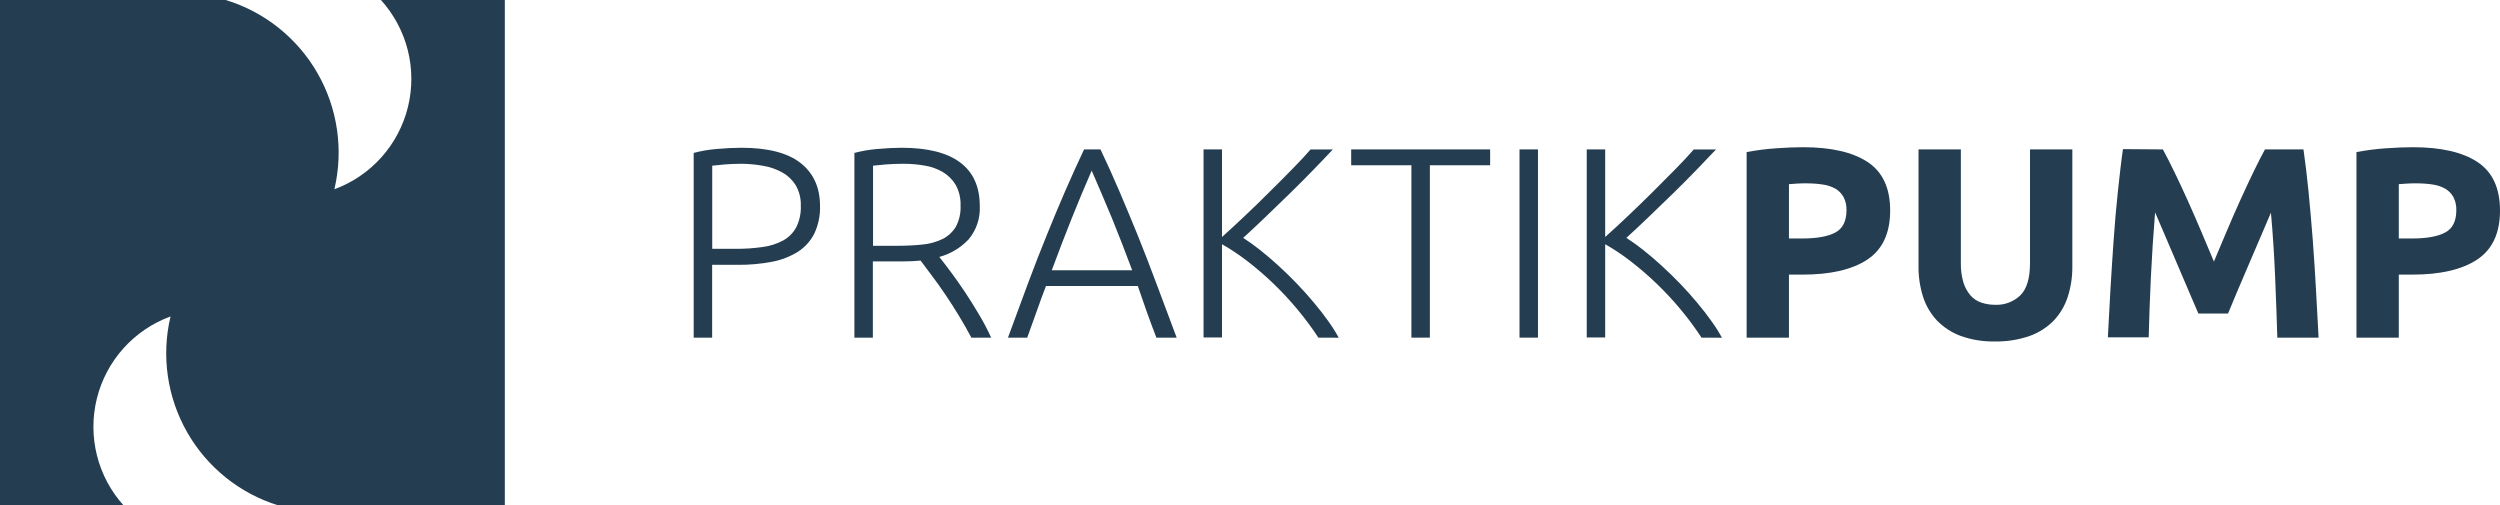 <svg width="371" height="75" viewBox="0 0 371 75" fill="none" xmlns="http://www.w3.org/2000/svg">
<path d="M56.531 0C58.447 2.116 59.815 4.671 60.514 7.44C61.212 10.21 61.221 13.108 60.539 15.882C59.856 18.655 58.504 21.218 56.6 23.346C54.697 25.473 52.3 27.1 49.622 28.083C51.004 22.227 50.106 16.062 47.109 10.845C44.113 5.628 39.243 1.75 33.491 0L0 0V75H18.335C16.428 72.88 15.07 70.324 14.38 67.556C13.691 64.789 13.69 61.894 14.378 59.126C15.066 56.357 16.423 53.801 18.328 51.68C20.234 49.559 22.63 47.938 25.307 46.961C23.922 52.792 24.802 58.932 27.769 64.138C30.736 69.344 35.568 73.226 41.286 75H74.916V0H56.531Z" fill="#243D51"/>
<path d="M110.003 21.927C113.948 21.927 116.879 22.68 118.797 24.184C120.725 25.694 121.693 27.825 121.693 30.599C121.732 31.996 121.443 33.382 120.851 34.648C120.299 35.747 119.464 36.678 118.433 37.346C117.256 38.081 115.952 38.588 114.589 38.842C112.895 39.166 111.174 39.319 109.451 39.301H105.682V50.105H102.943V22.694C104.058 22.398 105.198 22.202 106.348 22.109C107.658 21.992 108.877 21.931 110.003 21.927ZM110.123 24.304C109.105 24.304 108.238 24.342 107.529 24.405L105.695 24.587V36.925H109.155C110.496 36.934 111.835 36.846 113.163 36.66C114.226 36.526 115.256 36.2 116.203 35.698C117.028 35.247 117.706 34.568 118.156 33.743C118.648 32.754 118.884 31.658 118.841 30.555C118.88 29.483 118.619 28.423 118.087 27.492C117.599 26.707 116.921 26.058 116.115 25.606C115.246 25.121 114.301 24.787 113.32 24.618C112.265 24.422 111.196 24.317 110.123 24.304V24.304Z" fill="#243D51"/>
<path d="M145.398 30.555C145.497 32.358 144.906 34.132 143.746 35.516C142.564 36.773 141.057 37.678 139.393 38.132C139.826 38.673 140.379 39.389 141.064 40.308C141.749 41.226 142.458 42.225 143.181 43.313C143.903 44.401 144.619 45.539 145.316 46.722C145.968 47.816 146.559 48.945 147.088 50.105H144.148C143.583 49.027 142.971 47.952 142.314 46.879C141.686 45.81 140.989 44.766 140.304 43.735C139.619 42.703 138.953 41.792 138.306 40.93L136.617 38.673C135.756 38.754 134.896 38.792 134.041 38.792H129.532V50.111H126.793V22.694C127.908 22.398 129.047 22.202 130.197 22.109C131.496 21.992 132.695 21.931 133.797 21.927C137.636 21.927 140.53 22.652 142.477 24.103C144.424 25.553 145.398 27.704 145.398 30.555ZM134.123 24.304C133.099 24.304 132.207 24.342 131.441 24.405L129.557 24.587V36.472H133.325C134.523 36.474 135.721 36.413 136.912 36.289C137.932 36.196 138.928 35.921 139.852 35.478C140.665 35.079 141.348 34.458 141.824 33.686C142.353 32.712 142.603 31.611 142.546 30.504C142.588 29.435 142.338 28.374 141.824 27.436C141.36 26.662 140.713 26.014 139.94 25.549C139.114 25.061 138.204 24.733 137.257 24.581C136.223 24.397 135.174 24.305 134.123 24.304V24.304Z" fill="#243D51"/>
<path d="M171.609 50.105C171.077 48.734 170.588 47.416 170.139 46.15C169.691 44.883 169.262 43.649 168.852 42.446H155.222C154.757 43.653 154.298 44.892 153.859 46.156C153.419 47.42 152.942 48.74 152.439 50.105H149.581C150.645 47.2 151.645 44.489 152.583 41.974C153.521 39.459 154.447 37.084 155.36 34.849C156.264 32.602 157.165 30.448 158.061 28.385C158.957 26.323 159.895 24.252 160.875 22.172H163.312C164.296 24.239 165.23 26.308 166.113 28.379C166.997 30.45 167.895 32.605 168.808 34.843C169.712 37.082 170.634 39.459 171.572 41.974C172.51 44.489 173.525 47.2 174.618 50.105H171.609ZM162.005 25.317C160.992 27.639 160.008 29.993 159.053 32.378C158.098 34.764 157.108 37.34 156.082 40.106H168.016C166.986 37.34 165.983 34.759 165.008 32.366C164.009 29.976 163.01 27.624 162.005 25.317Z" fill="#243D51"/>
<path d="M195.647 50.105C194.699 48.662 193.669 47.274 192.563 45.948C191.437 44.59 190.236 43.297 188.964 42.075C187.744 40.899 186.458 39.792 185.114 38.761C183.919 37.833 182.66 36.993 181.345 36.245V50.08H178.606V22.172H181.345V35.17C182.363 34.256 183.497 33.208 184.749 32.026C186.002 30.844 187.237 29.643 188.455 28.423C189.682 27.215 190.832 26.061 191.904 24.958C192.978 23.864 193.838 22.933 194.479 22.185H197.783C197.004 23.023 196.064 24.009 194.963 25.14C193.864 26.285 192.695 27.454 191.458 28.662C190.22 29.869 188.989 31.058 187.771 32.227C186.552 33.397 185.453 34.422 184.486 35.302C185.353 35.858 186.192 36.458 186.998 37.101C187.894 37.813 188.807 38.593 189.737 39.44C190.666 40.287 191.577 41.175 192.469 42.106C193.374 43.037 194.215 43.993 194.982 44.911C195.748 45.829 196.489 46.766 197.117 47.659C197.685 48.445 198.203 49.266 198.669 50.117L195.647 50.105Z" fill="#243D51"/>
<path d="M221.136 22.172V24.524H212.191V50.105H209.453V24.524H200.515V22.172H221.136Z" fill="#243D51"/>
<path d="M225.496 22.172H228.235V50.105H225.496V22.172Z" fill="#243D51"/>
<path d="M252.505 50.105C251.559 48.662 250.532 47.274 249.428 45.948C248.299 44.59 247.096 43.297 245.822 42.075C244.603 40.9 243.319 39.794 241.978 38.761C240.783 37.834 239.524 36.993 238.209 36.245V50.08H235.471V22.172H238.209V35.17C239.231 34.256 240.366 33.208 241.614 32.026C242.862 30.844 244.099 29.643 245.326 28.423C246.544 27.215 247.692 26.061 248.768 24.958C249.842 23.864 250.703 22.933 251.35 22.185H254.647C253.868 23.015 252.932 24.002 251.827 25.14C250.721 26.279 249.559 27.454 248.322 28.662C247.085 29.869 245.86 31.058 244.635 32.227C243.41 33.397 242.317 34.422 241.35 35.302C242.219 35.857 243.057 36.457 243.862 37.101C244.761 37.811 245.678 38.591 246.601 39.44C247.524 40.289 248.441 41.175 249.34 42.106C250.238 43.037 251.086 43.993 251.852 44.911C252.618 45.829 253.353 46.766 253.981 47.659C254.551 48.444 255.07 49.265 255.533 50.117L252.505 50.105Z" fill="#243D51"/>
<path d="M267.579 21.846C271.737 21.846 274.93 22.579 277.158 24.046C279.386 25.514 280.5 27.912 280.5 31.24C280.5 34.594 279.373 37.019 277.12 38.516C274.868 40.012 271.645 40.758 267.454 40.754H265.481V50.105H259.2V22.575C260.638 22.296 262.092 22.107 263.553 22.009C265.069 21.9 266.411 21.846 267.579 21.846ZM267.981 27.209C267.523 27.209 267.071 27.209 266.631 27.247L265.481 27.329V35.39H267.454C269.633 35.39 271.266 35.095 272.366 34.504C273.465 33.913 274.018 32.812 274.018 31.202C274.043 30.532 273.899 29.865 273.597 29.266C273.315 28.745 272.898 28.311 272.391 28.008C271.797 27.681 271.147 27.468 270.475 27.379C269.643 27.256 268.803 27.2 267.962 27.209H267.981Z" fill="#243D51"/>
<path d="M296.028 50.671C294.3 50.708 292.58 50.429 290.952 49.847C289.621 49.352 288.417 48.566 287.429 47.545C286.49 46.537 285.788 45.332 285.375 44.018C284.918 42.566 284.693 41.05 284.709 39.528V22.172H290.99V39.019C290.969 39.994 291.096 40.968 291.367 41.905C291.58 42.614 291.937 43.271 292.416 43.835C292.848 44.328 293.403 44.697 294.024 44.904C294.694 45.13 295.396 45.24 296.103 45.231C296.787 45.259 297.469 45.148 298.11 44.905C298.75 44.661 299.334 44.291 299.828 43.816C300.776 42.88 301.253 41.301 301.253 39.019V22.172H307.535V39.547C307.552 41.079 307.321 42.604 306.85 44.062C306.426 45.38 305.711 46.586 304.758 47.59C303.751 48.612 302.525 49.39 301.172 49.866C299.518 50.435 297.776 50.707 296.028 50.671V50.671Z" fill="#243D51"/>
<path d="M320.97 22.172C321.456 23.061 322.015 24.155 322.647 25.455C323.28 26.755 323.939 28.165 324.626 29.687C325.313 31.209 325.991 32.762 326.661 34.346C327.339 35.931 327.968 37.422 328.545 38.817C329.136 37.422 329.764 35.931 330.43 34.346C331.096 32.762 331.78 31.202 332.465 29.687C333.15 28.171 333.809 26.763 334.443 25.455C335.078 24.147 335.637 23.059 336.121 22.172H341.836C342.107 24.059 342.351 26.103 342.584 28.398C342.816 30.693 343.011 33.089 343.212 35.573C343.413 38.057 343.545 40.553 343.696 43.049C343.846 45.546 343.972 47.904 344.079 50.105H337.955C337.879 47.395 337.766 44.445 337.634 41.238C337.502 38.031 337.301 34.818 337.006 31.561C336.525 32.693 335.987 33.95 335.392 35.334C334.797 36.717 334.211 38.086 333.633 39.44C333.055 40.811 332.496 42.125 331.956 43.37C331.416 44.615 331.02 45.672 330.637 46.533H326.24C325.863 45.644 325.405 44.575 324.865 43.326C324.324 42.069 323.765 40.767 323.188 39.396C322.61 38.025 322.026 36.661 321.435 35.29C320.845 33.919 320.298 32.667 319.815 31.517C319.551 34.774 319.343 37.994 319.186 41.194C319.029 44.395 318.948 47.351 318.866 50.061H312.805C312.911 47.86 313.043 45.508 313.188 43.005C313.332 40.503 313.496 38.019 313.671 35.529C313.847 33.038 314.048 30.655 314.3 28.354C314.551 26.052 314.777 23.983 315.047 22.128L320.97 22.172Z" fill="#243D51"/>
<path d="M358.073 21.846C362.24 21.846 365.435 22.579 367.658 24.046C369.882 25.514 370.996 27.912 371 31.24C371 34.594 369.871 37.019 367.614 38.516C365.357 40.012 362.137 40.758 357.954 40.754H355.981V50.105H349.7V22.575C351.136 22.296 352.588 22.107 354.047 22.009C355.579 21.902 356.917 21.846 358.073 21.846ZM358.475 27.209C358.023 27.209 357.571 27.209 357.131 27.247L355.981 27.329V35.39H357.954C360.127 35.39 361.764 35.095 362.866 34.504C363.967 33.913 364.518 32.812 364.518 31.202C364.541 30.532 364.396 29.866 364.097 29.266C363.815 28.744 363.395 28.309 362.884 28.008C362.3 27.684 361.662 27.471 361 27.379C360.164 27.256 359.32 27.199 358.475 27.209V27.209Z" fill="#243D51"/>
</svg>
